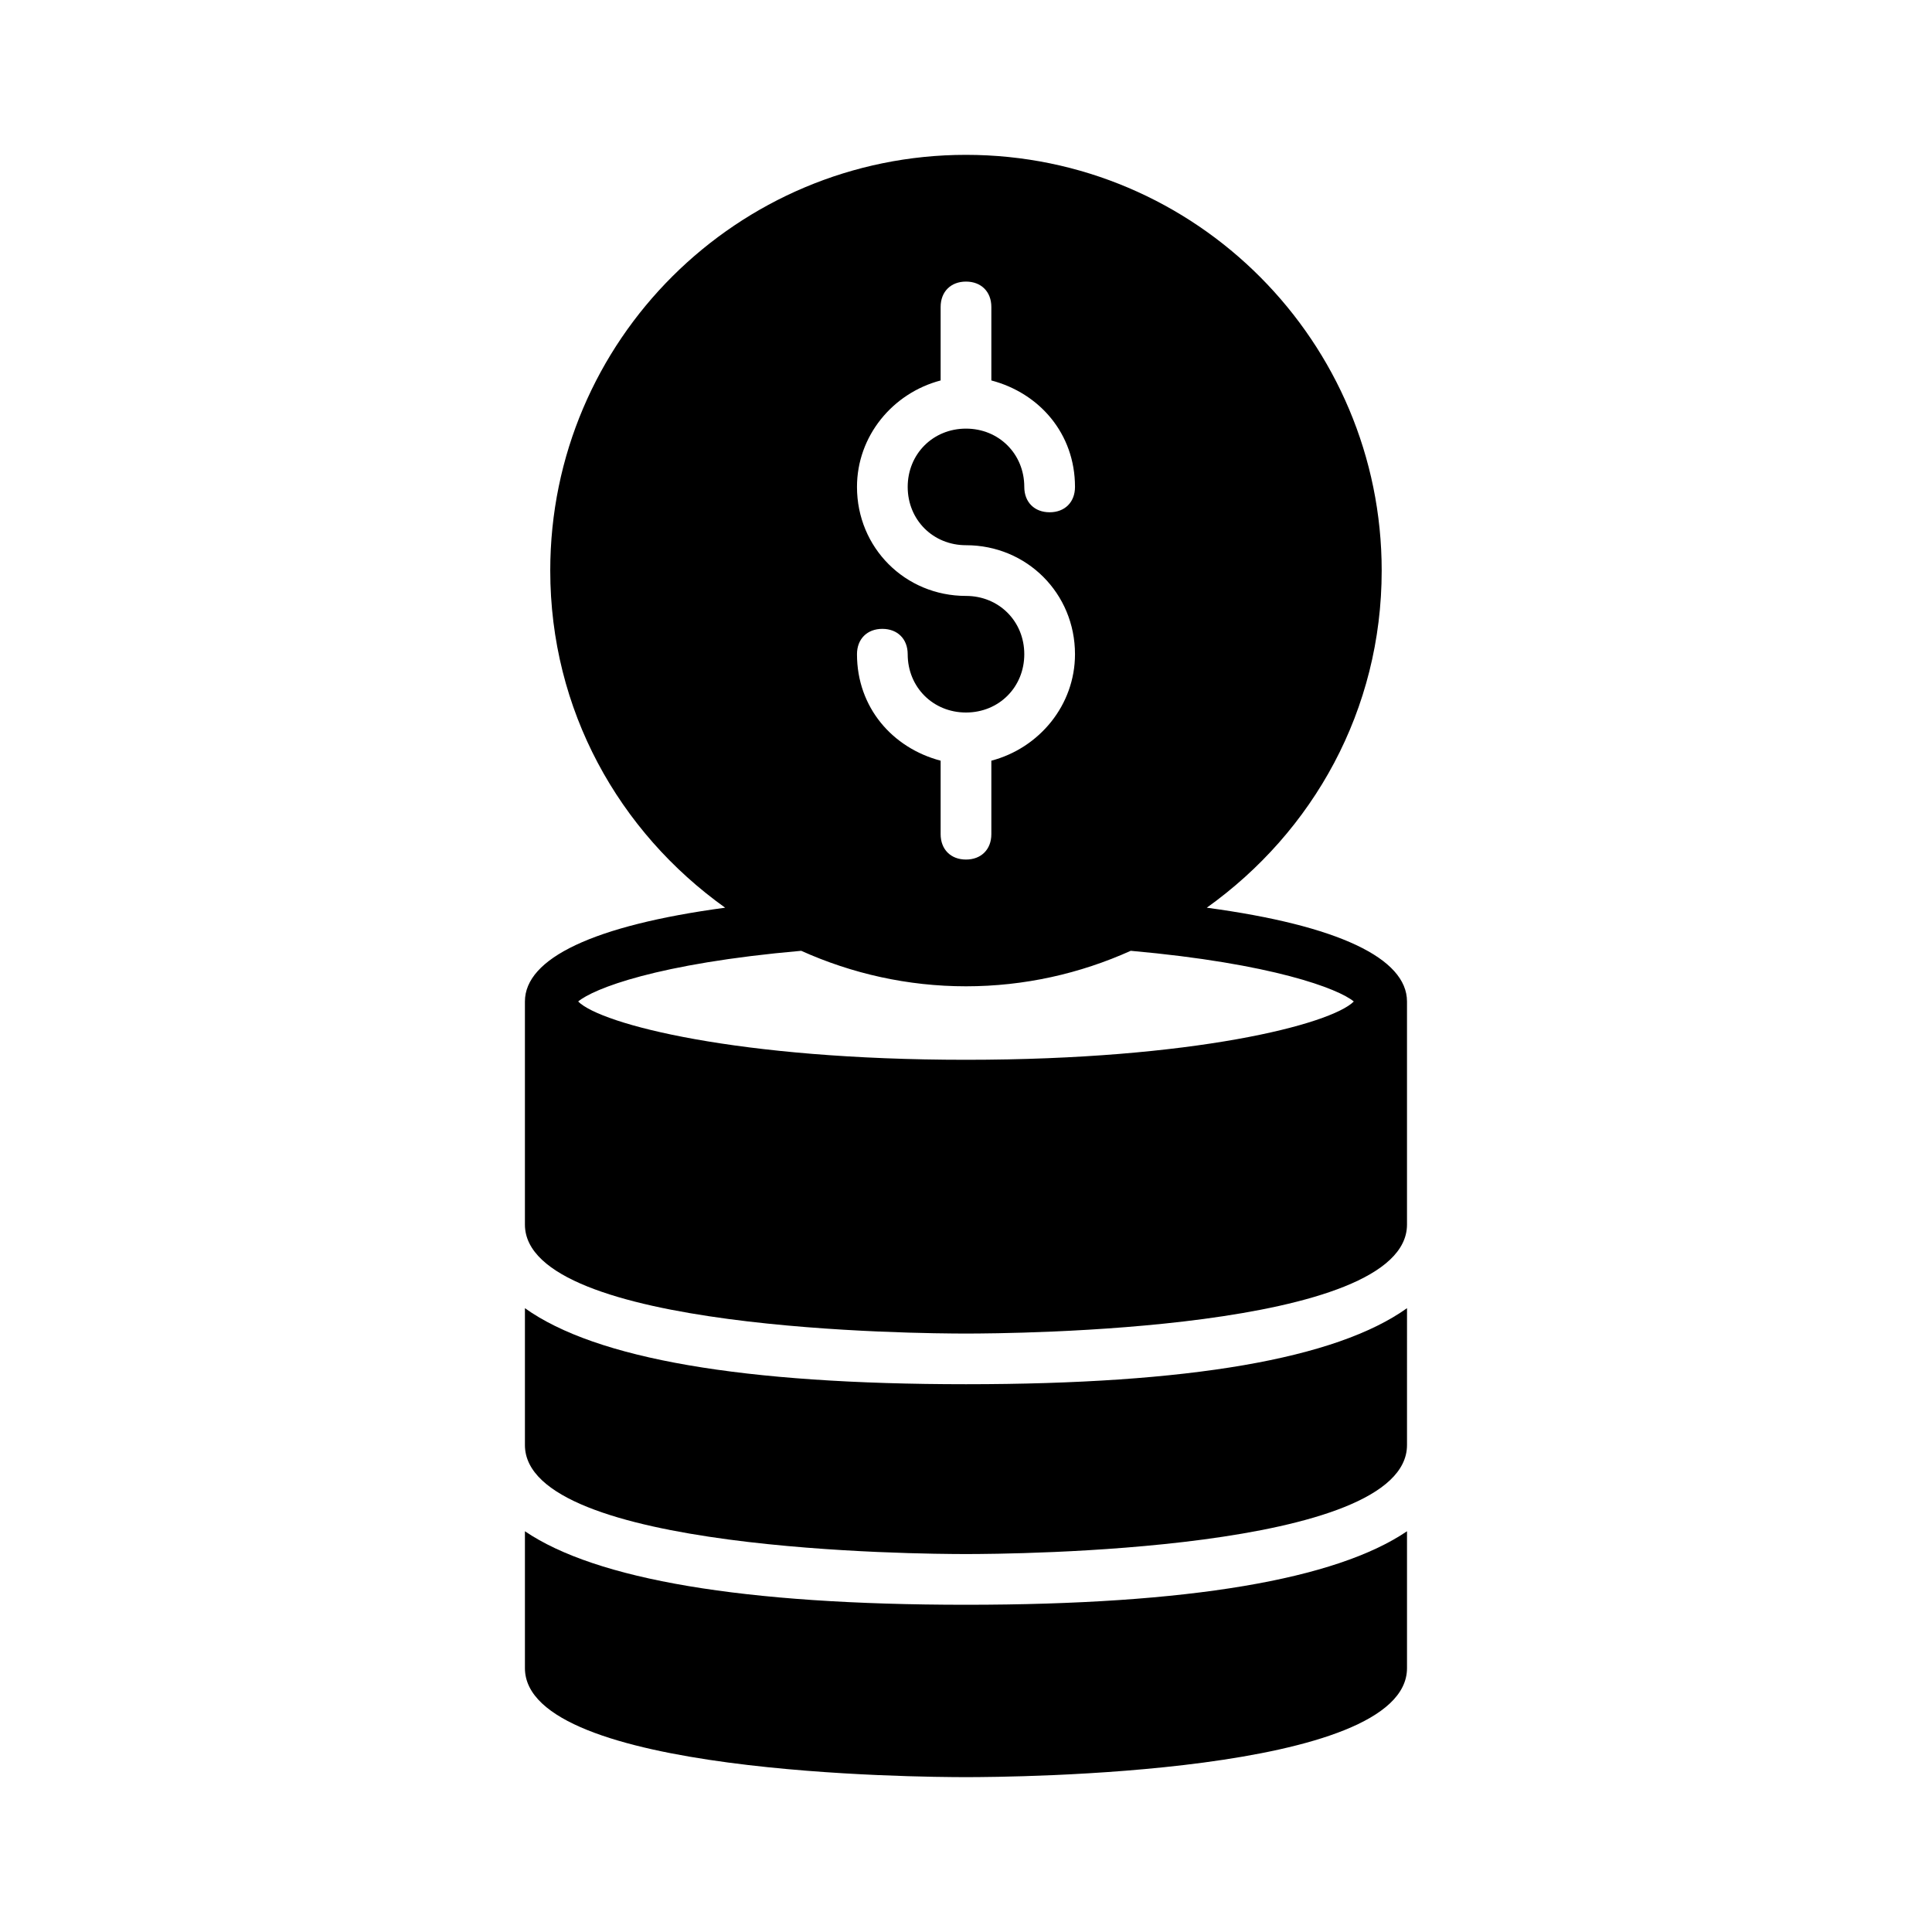 <?xml version="1.0" encoding="UTF-8"?>
<!-- Uploaded to: ICON Repo, www.svgrepo.com, Generator: ICON Repo Mixer Tools -->
<svg fill="#000000" width="800px" height="800px" version="1.1" viewBox="144 144 512 512" xmlns="http://www.w3.org/2000/svg">
 <g>
  <path d="m283.11 490.68v36.273c0 28.215 104.79 28.887 116.88 28.887s116.88-0.672 116.88-28.887l0.004-36.273c-18.809 13.438-57.77 20.152-116.88 20.152s-98.078-6.715-116.89-20.152z"/>
  <path d="m463.81 384.55c28.215-20.152 46.352-52.395 46.352-89.344 0-60.457-49.039-110.17-110.17-110.17-60.457 0-110.17 49.039-110.17 110.17 0 36.945 18.137 69.191 46.352 89.344-34.93 4.703-53.066 13.434-53.066 24.855v59.113c0 28.215 104.79 28.887 116.88 28.887s116.88-0.672 116.88-28.887v-59.113c0.004-11.418-18.133-20.152-53.066-24.855zm-63.812-82.625c-16.121 0-28.887-12.762-28.887-28.887 0-13.434 9.406-24.855 22.168-28.215v-19.48c0-4.031 2.688-6.719 6.719-6.719s6.719 2.688 6.719 6.719v19.48c12.762 3.359 22.168 14.105 22.168 28.215 0 4.031-2.688 6.719-6.719 6.719s-6.719-2.688-6.719-6.719c0-8.734-6.719-15.449-15.449-15.449-8.734 0-15.449 6.719-15.449 15.449 0 8.734 6.719 15.449 15.449 15.449 16.121 0 28.887 12.762 28.887 28.887 0 13.434-9.406 24.855-22.168 28.215v19.48c0 4.031-2.688 6.719-6.719 6.719s-6.719-2.688-6.719-6.719v-19.48c-12.762-3.359-22.168-14.105-22.168-28.215 0-4.031 2.688-6.719 6.719-6.719s6.719 2.688 6.719 6.719c0 8.734 6.719 15.449 15.449 15.449 8.734 0 15.449-6.719 15.449-15.449 0-8.73-6.719-15.449-15.449-15.449zm0 122.93c-60.457 0-96.73-9.406-102.78-15.449 4.031-3.359 20.824-10.078 59.113-13.434 13.434 6.047 28.215 9.406 43.664 9.406s30.23-3.359 43.664-9.406c37.617 3.359 55.082 10.078 59.113 13.434-6.047 6.047-42.32 15.449-102.78 15.449z"/>
  <path d="m283.11 549.8v36.273c0 28.215 104.79 28.887 116.88 28.887s116.88-0.672 116.88-28.887v-36.273c-18.809 12.762-57.77 19.48-116.88 19.48-59.109 0-98.074-6.715-116.88-19.48z"/>
 </g>
</svg>